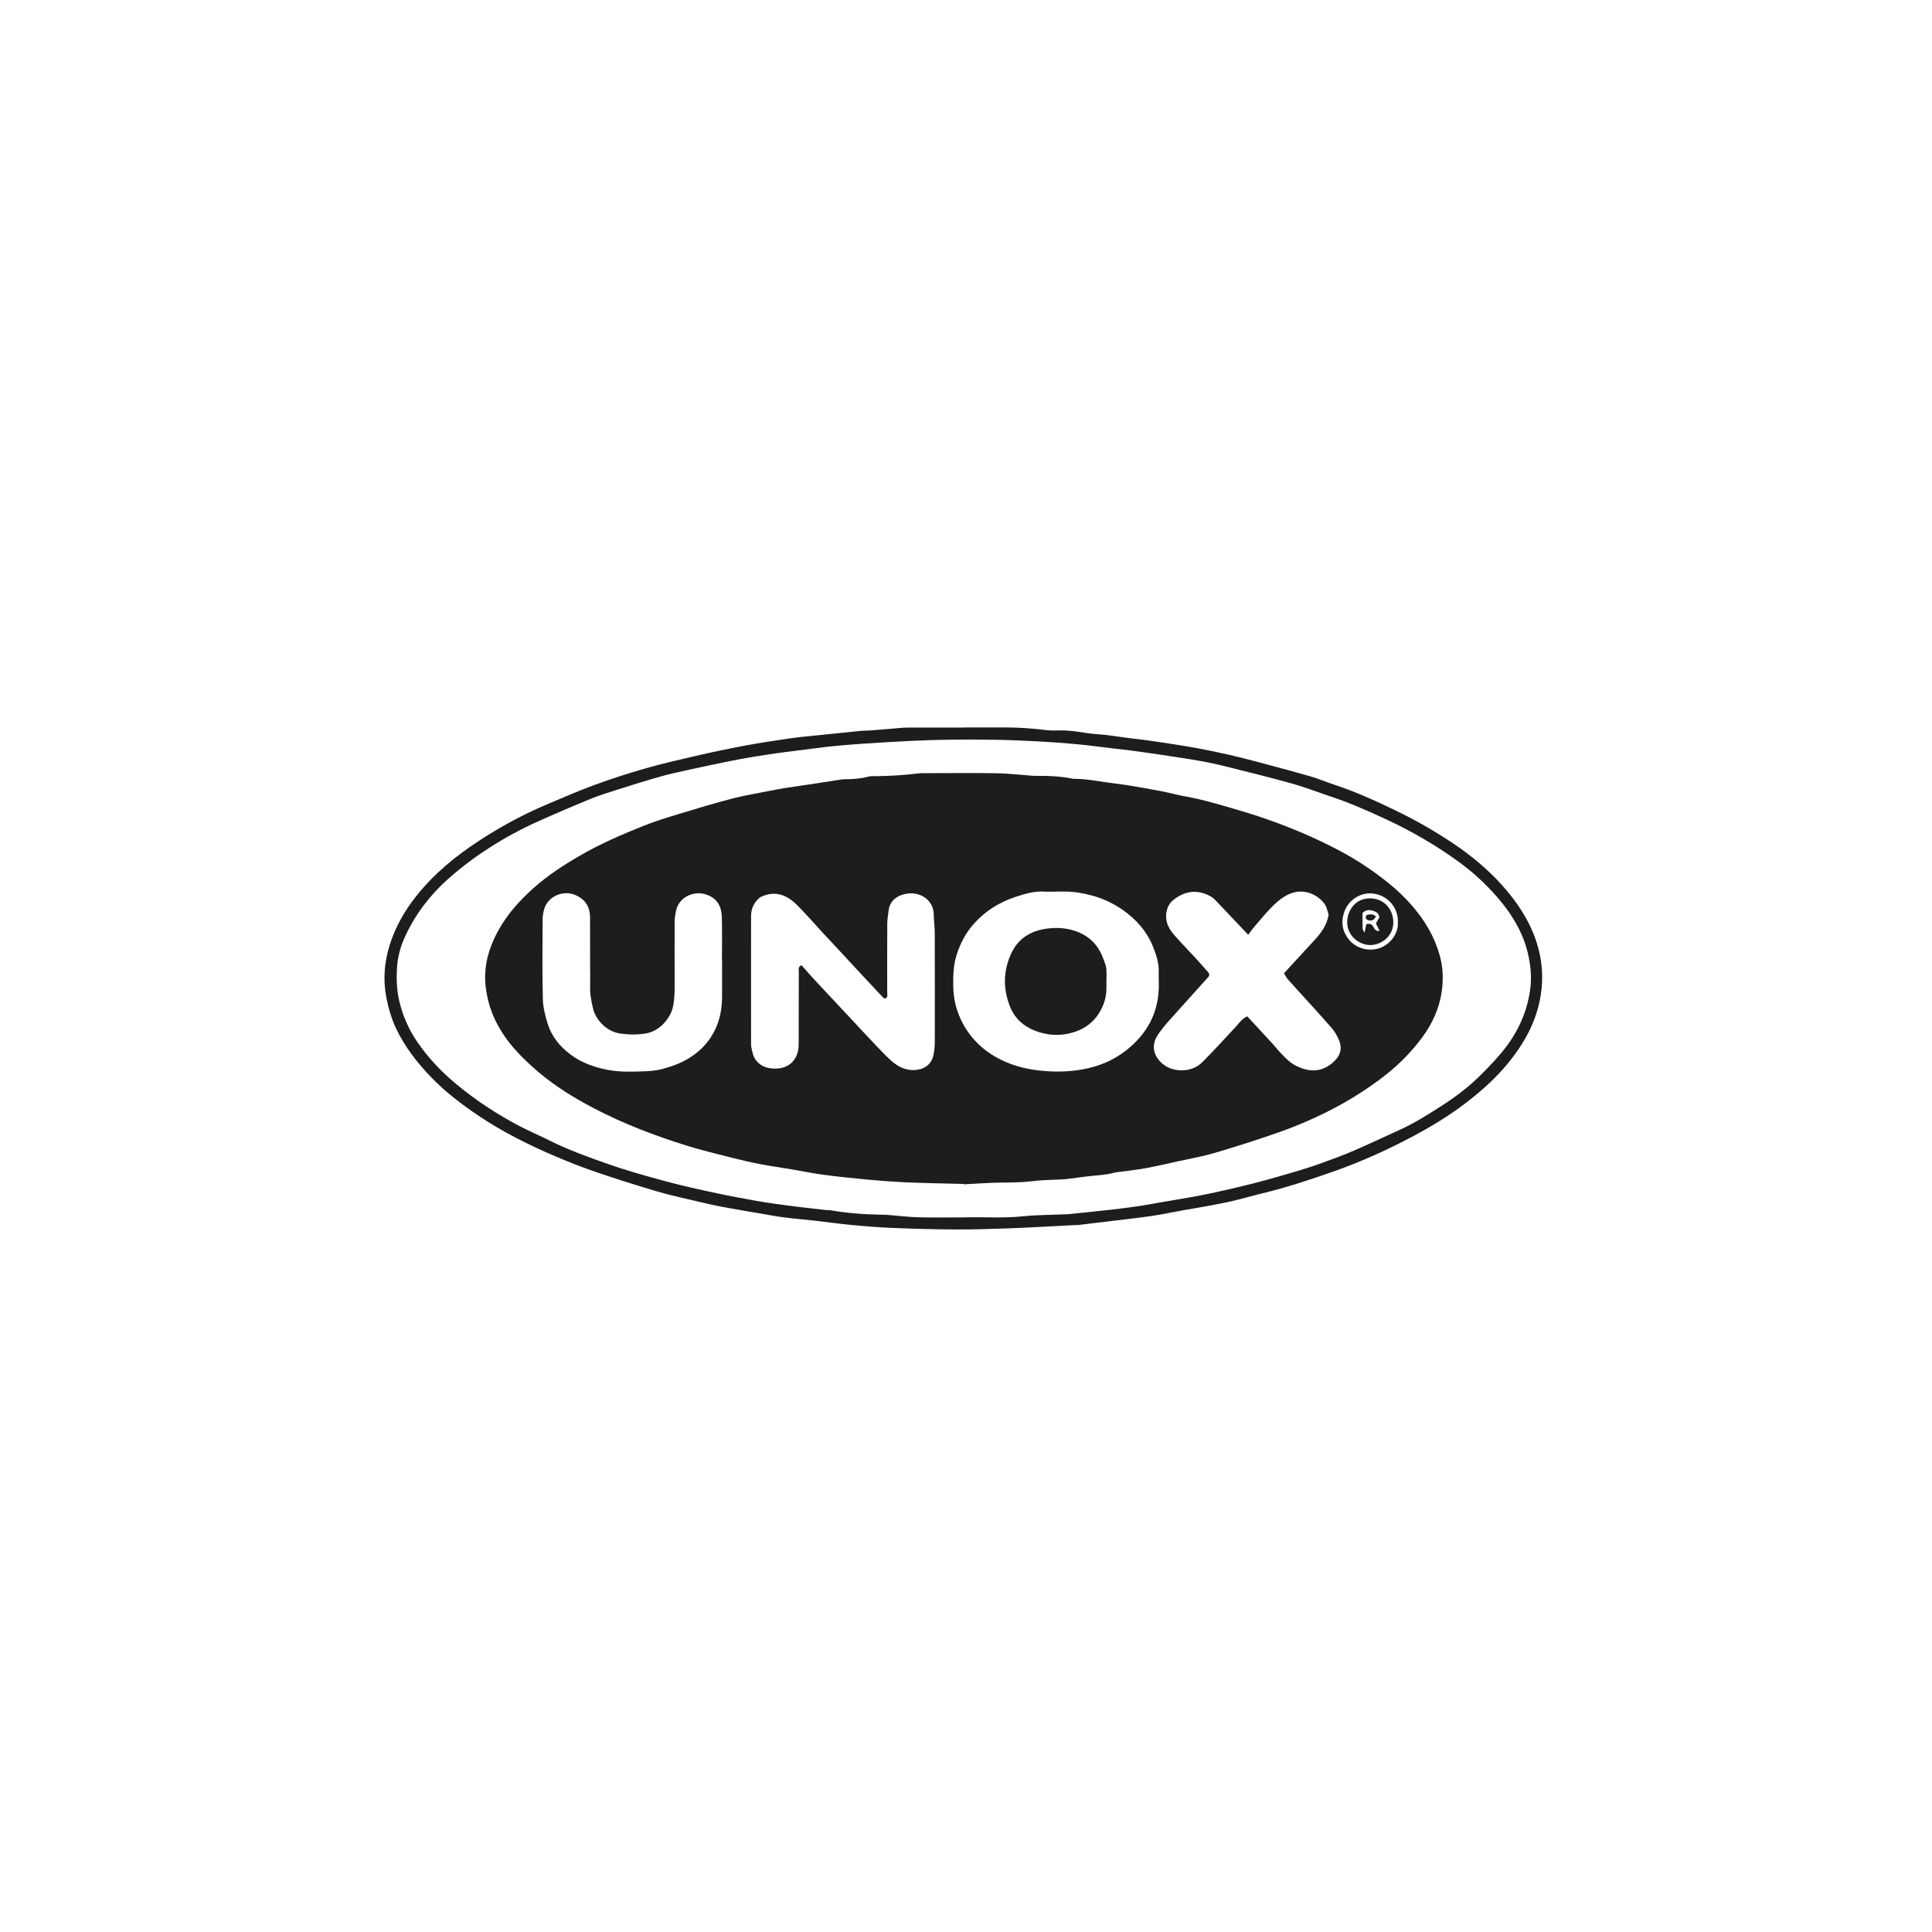 <svg width="92" height="92" viewBox="0 0 92 92" fill="none" xmlns="http://www.w3.org/2000/svg">
<g clip-path="url(#clip0_2245_921)">
<path d="M45.886 34.641C46.567 34.641 47.249 34.641 47.929 34.641C48.56 34.641 49.186 34.689 49.812 34.766C50.028 34.794 50.248 34.785 50.468 34.782C50.894 34.775 51.311 34.837 51.73 34.904C52.051 34.956 52.38 34.965 52.705 35.002C53.017 35.039 53.326 35.09 53.636 35.131C54.055 35.186 54.477 35.228 54.894 35.29C55.562 35.389 56.231 35.489 56.896 35.607C57.454 35.707 58.008 35.826 58.561 35.95C58.996 36.049 59.429 36.161 59.861 36.276C60.712 36.503 61.563 36.729 62.41 36.973C62.78 37.079 63.136 37.233 63.503 37.354C64.513 37.689 65.481 38.12 66.437 38.584C67.388 39.043 68.299 39.562 69.175 40.147C70.044 40.727 70.845 41.391 71.541 42.168C72.254 42.965 72.839 43.849 73.171 44.874C73.437 45.696 73.505 46.537 73.367 47.4C73.166 48.654 72.572 49.706 71.777 50.669C71.269 51.287 70.681 51.822 70.055 52.323C69.203 53.006 68.283 53.577 67.32 54.09C66.105 54.738 64.854 55.307 63.555 55.765C62.419 56.166 61.273 56.546 60.099 56.829C59.605 56.947 59.12 57.093 58.626 57.206C58.168 57.311 57.705 57.391 57.242 57.477C56.945 57.533 56.647 57.577 56.351 57.63C55.852 57.72 55.357 57.827 54.856 57.901C54.247 57.992 53.635 58.056 53.023 58.132C52.459 58.2 51.896 58.268 51.333 58.334C51.273 58.342 51.211 58.337 51.15 58.34C50.629 58.368 50.108 58.395 49.588 58.421C49.067 58.447 48.548 58.477 48.027 58.493C47.202 58.518 46.376 58.551 45.553 58.546C44.545 58.542 43.538 58.515 42.53 58.474C41.866 58.448 41.201 58.394 40.538 58.331C39.974 58.28 39.412 58.197 38.848 58.133C38.344 58.075 37.837 58.035 37.333 57.971C36.974 57.925 36.619 57.856 36.263 57.795C35.633 57.688 35.002 57.585 34.373 57.465C33.923 57.379 33.477 57.274 33.03 57.168C32.456 57.032 31.878 56.908 31.313 56.741C30.363 56.46 29.417 56.164 28.481 55.846C27.806 55.616 27.141 55.359 26.485 55.08C25.195 54.532 23.943 53.907 22.778 53.124C21.974 52.583 21.207 51.996 20.532 51.298C19.858 50.599 19.269 49.839 18.853 48.96C18.632 48.49 18.492 47.992 18.395 47.483C18.177 46.329 18.386 45.239 18.874 44.187C19.212 43.458 19.671 42.813 20.207 42.215C21.067 41.253 22.085 40.487 23.174 39.804C24.088 39.232 25.04 38.729 26.034 38.308C26.78 37.993 27.523 37.669 28.281 37.389C29.062 37.103 29.854 36.844 30.654 36.614C31.453 36.383 32.264 36.196 33.075 36.008C33.849 35.829 34.629 35.664 35.41 35.517C36.133 35.381 36.861 35.271 37.589 35.165C38.067 35.095 38.55 35.054 39.031 35.004C39.704 34.933 40.377 34.865 41.05 34.798C41.17 34.786 41.294 34.795 41.414 34.786C41.944 34.744 42.474 34.697 43.004 34.654C43.101 34.647 43.199 34.647 43.296 34.647C44.159 34.647 45.023 34.647 45.886 34.647V34.644V34.641ZM45.885 57.971C46.818 57.944 47.753 58.016 48.688 57.921C49.362 57.851 50.044 57.854 50.724 57.824C50.772 57.823 50.821 57.824 50.87 57.818C51.531 57.75 52.191 57.685 52.851 57.611C53.306 57.559 53.761 57.503 54.217 57.436C54.562 57.386 54.906 57.318 55.25 57.258C55.951 57.135 56.656 57.029 57.352 56.887C58.131 56.728 58.908 56.548 59.68 56.352C60.357 56.181 61.029 55.984 61.7 55.787C62.118 55.665 62.53 55.532 62.938 55.383C63.461 55.194 63.984 55.003 64.493 54.782C65.236 54.461 65.968 54.114 66.704 53.778C67.377 53.471 67.998 53.071 68.621 52.676C69.254 52.273 69.856 51.823 70.396 51.302C70.752 50.958 71.094 50.598 71.418 50.224C72.19 49.331 72.697 48.319 72.864 47.132C72.939 46.605 72.898 46.096 72.8 45.595C72.587 44.506 72.032 43.57 71.314 42.742C70.784 42.13 70.192 41.576 69.534 41.091C68.412 40.266 67.214 39.574 65.953 38.99C65.097 38.593 64.236 38.214 63.337 37.919C62.752 37.727 62.18 37.498 61.589 37.331C60.59 37.05 59.584 36.8 58.577 36.549C58.11 36.431 57.638 36.323 57.163 36.238C56.498 36.12 55.829 36.025 55.161 35.923C54.66 35.847 54.157 35.779 53.655 35.713C53.438 35.684 53.222 35.666 53.006 35.64C52.443 35.573 51.881 35.495 51.316 35.442C50.702 35.384 50.086 35.337 49.47 35.305C48.72 35.266 47.968 35.234 47.215 35.225C45.953 35.209 44.691 35.216 43.427 35.278C42.652 35.316 41.88 35.361 41.106 35.414C40.31 35.469 39.515 35.534 38.724 35.645C38.137 35.726 37.548 35.787 36.962 35.872C36.353 35.96 35.744 36.053 35.141 36.169C34.335 36.323 33.534 36.497 32.733 36.671C32.286 36.768 31.838 36.867 31.398 36.992C30.714 37.188 30.035 37.401 29.358 37.616C28.944 37.748 28.528 37.877 28.127 38.04C27.278 38.388 26.434 38.75 25.597 39.126C24.826 39.471 24.082 39.874 23.369 40.327C22.696 40.755 22.057 41.229 21.452 41.755C20.506 42.577 19.762 43.537 19.253 44.677C19.057 45.119 18.938 45.59 18.906 46.069C18.871 46.608 18.888 47.142 19.017 47.683C19.182 48.373 19.459 49.007 19.85 49.585C20.372 50.357 21.011 51.031 21.734 51.631C22.669 52.404 23.675 53.066 24.749 53.628C25.221 53.875 25.712 54.081 26.189 54.32C27.074 54.764 28.007 55.097 28.937 55.424C29.857 55.748 30.801 56.01 31.744 56.264C32.534 56.478 33.338 56.651 34.139 56.823C34.763 56.958 35.392 57.069 36.021 57.184C36.318 57.238 36.616 57.282 36.915 57.324C37.346 57.385 37.776 57.44 38.207 57.492C38.579 57.538 38.95 57.58 39.324 57.621C39.395 57.629 39.471 57.617 39.541 57.63C40.342 57.773 41.149 57.829 41.961 57.842C42.058 57.844 42.156 57.842 42.253 57.851C42.746 57.891 43.24 57.953 43.735 57.966C44.452 57.986 45.169 57.971 45.888 57.971H45.885Z" fill="#1D1D1D"/>
<path d="M45.896 56.378C44.974 56.354 44.051 56.341 43.13 56.301C42.477 56.272 41.825 56.219 41.173 56.159C40.512 56.098 39.85 56.026 39.192 55.938C38.691 55.871 38.195 55.768 37.695 55.683C37.196 55.599 36.694 55.529 36.196 55.434C35.745 55.347 35.299 55.244 34.854 55.131C34.129 54.946 33.401 54.773 32.689 54.551C31.186 54.083 29.72 53.523 28.32 52.796C27.363 52.297 26.445 51.736 25.627 51.039C24.824 50.356 24.089 49.602 23.612 48.638C23.364 48.135 23.209 47.609 23.136 47.057C23.003 46.053 23.265 45.135 23.756 44.263C24.182 43.504 24.756 42.871 25.398 42.296C26.065 41.699 26.814 41.21 27.59 40.759C28.576 40.185 29.621 39.735 30.677 39.313C31.215 39.098 31.772 38.928 32.327 38.76C33.17 38.504 34.014 38.25 34.866 38.027C35.413 37.883 35.975 37.794 36.529 37.683C36.802 37.629 37.074 37.574 37.348 37.53C37.837 37.453 38.327 37.386 38.816 37.312C39.221 37.252 39.626 37.187 40.033 37.124C40.104 37.114 40.177 37.105 40.249 37.105C40.627 37.109 40.998 37.075 41.365 36.979C41.468 36.952 41.583 36.962 41.692 36.961C42.384 36.953 43.072 36.91 43.759 36.826C43.891 36.811 44.027 36.817 44.159 36.817C45.266 36.817 46.373 36.802 47.48 36.822C48.036 36.831 48.59 36.9 49.144 36.94C49.254 36.947 49.364 36.946 49.473 36.946C50.02 36.941 50.563 36.973 51.099 37.085C51.111 37.088 51.124 37.09 51.136 37.09C51.635 37.082 52.124 37.171 52.614 37.244C52.984 37.299 53.357 37.337 53.726 37.397C54.262 37.485 54.796 37.579 55.328 37.682C55.73 37.761 56.126 37.873 56.529 37.942C57.245 38.068 57.938 38.278 58.633 38.477C59.201 38.64 59.769 38.813 60.327 39.01C61.504 39.423 62.652 39.908 63.754 40.491C64.602 40.939 65.395 41.464 66.138 42.067C66.716 42.535 67.227 43.06 67.661 43.66C68.074 44.229 68.378 44.843 68.567 45.529C68.725 46.106 68.733 46.687 68.649 47.249C68.534 48.024 68.208 48.74 67.736 49.383C67.239 50.058 66.659 50.654 66 51.174C65.258 51.758 64.468 52.27 63.635 52.715C62.772 53.177 61.875 53.571 60.954 53.898C59.929 54.261 58.891 54.59 57.849 54.899C57.272 55.07 56.675 55.172 56.086 55.302C55.58 55.414 55.075 55.533 54.566 55.627C54.14 55.705 53.706 55.75 53.277 55.809C53.205 55.82 53.132 55.823 53.062 55.842C52.628 55.961 52.177 55.968 51.734 56.023C51.399 56.063 51.064 56.11 50.729 56.153C50.681 56.159 50.632 56.16 50.583 56.163C50.099 56.189 49.61 56.186 49.13 56.248C48.488 56.331 47.845 56.298 47.204 56.325C46.769 56.344 46.333 56.372 45.898 56.397C45.898 56.391 45.898 56.385 45.898 56.378H45.896ZM50.3 42.456C50.3 42.456 50.3 42.458 50.3 42.459C50.117 42.459 49.934 42.47 49.753 42.458C49.257 42.421 48.789 42.567 48.334 42.718C47.59 42.967 46.936 43.371 46.4 43.96C45.985 44.419 45.712 44.943 45.537 45.527C45.394 46.009 45.383 46.498 45.394 46.993C45.403 47.455 45.49 47.908 45.66 48.329C46.093 49.398 46.875 50.141 47.938 50.588C48.428 50.794 48.94 50.913 49.476 50.974C50.17 51.053 50.86 51.045 51.539 50.925C52.295 50.792 52.996 50.509 53.613 50.028C54.595 49.26 55.147 48.282 55.181 47.032C55.188 46.792 55.169 46.549 55.178 46.309C55.197 45.888 55.066 45.492 54.92 45.117C54.629 44.372 54.113 43.78 53.456 43.324C53.01 43.014 52.523 42.785 51.986 42.641C51.547 42.523 51.113 42.449 50.662 42.456C50.541 42.458 50.419 42.456 50.297 42.456H50.3ZM36.211 42.717C35.911 42.948 35.765 43.259 35.765 43.625C35.76 45.665 35.765 47.706 35.765 49.746C35.765 49.77 35.765 49.794 35.768 49.819C35.815 50.067 35.856 50.318 36.023 50.52C36.249 50.788 36.544 50.879 36.895 50.886C37.386 50.898 37.867 50.651 38 50.047C38.03 49.908 38.032 49.761 38.032 49.617C38.035 48.507 38.035 47.396 38.038 46.286C38.038 46.175 37.989 46.041 38.167 45.962C38.364 46.184 38.559 46.413 38.764 46.633C39.439 47.358 40.116 48.079 40.794 48.803C41.091 49.119 41.385 49.44 41.685 49.754C41.928 50.006 42.167 50.265 42.429 50.5C42.761 50.797 43.14 50.994 43.612 50.95C44.066 50.907 44.374 50.653 44.458 50.205C44.495 50.005 44.514 49.799 44.514 49.596C44.517 47.882 44.517 46.168 44.512 44.453C44.512 44.154 44.468 43.854 44.465 43.554C44.459 42.892 43.873 42.458 43.191 42.553C42.775 42.612 42.37 42.87 42.318 43.341C42.295 43.554 42.251 43.768 42.25 43.983C42.243 45.07 42.25 46.156 42.248 47.243C42.248 47.343 42.295 47.461 42.169 47.552C42.131 47.537 42.078 47.529 42.049 47.499C41.741 47.175 41.437 46.846 41.132 46.519C40.614 45.962 40.098 45.403 39.58 44.846C39.457 44.712 39.329 44.582 39.207 44.449C38.781 43.989 38.373 43.51 37.927 43.071C37.467 42.618 36.923 42.402 36.276 42.691C36.255 42.702 36.232 42.711 36.212 42.72L36.211 42.717ZM34.384 45.751C34.384 45.751 34.381 45.751 34.379 45.751C34.379 45.062 34.393 44.373 34.374 43.686C34.362 43.207 34.193 42.779 33.61 42.59C33.044 42.405 32.375 42.715 32.215 43.283C32.157 43.489 32.127 43.709 32.126 43.922C32.118 44.937 32.126 45.951 32.126 46.966C32.126 47.29 32.115 47.611 32.048 47.935C31.938 48.463 31.434 49.095 30.763 49.21C30.35 49.279 29.954 49.275 29.54 49.217C28.893 49.127 28.38 48.578 28.246 48.048C28.151 47.673 28.086 47.297 28.101 46.908C28.11 46.679 28.101 46.449 28.101 46.219C28.101 45.374 28.101 44.528 28.097 43.683C28.093 43.153 27.838 42.789 27.358 42.605C26.802 42.391 26.128 42.679 25.933 43.233C25.87 43.41 25.84 43.609 25.838 43.798C25.832 45.055 25.82 46.312 25.849 47.567C25.858 47.956 25.959 48.35 26.073 48.727C26.256 49.331 26.632 49.805 27.14 50.194C27.675 50.603 28.281 50.816 28.925 50.944C29.487 51.054 30.061 51.038 30.63 51.016C30.92 51.006 31.215 50.988 31.494 50.916C31.949 50.798 32.394 50.644 32.8 50.394C33.219 50.137 33.571 49.814 33.842 49.404C34.227 48.822 34.379 48.177 34.384 47.49C34.387 46.91 34.384 46.33 34.384 45.75V45.751ZM59.44 44.517C59.206 44.269 59.049 44.101 58.891 43.934C58.542 43.566 58.193 43.197 57.842 42.83C57.784 42.771 57.712 42.721 57.639 42.68C57.047 42.356 56.486 42.406 55.94 42.803C55.684 42.988 55.564 43.221 55.533 43.528C55.494 43.939 55.678 44.254 55.929 44.54C56.249 44.903 56.585 45.248 56.913 45.604C57.126 45.836 57.334 46.069 57.542 46.306C57.571 46.339 57.577 46.392 57.587 46.421C57.572 46.462 57.569 46.489 57.554 46.505C56.908 47.223 56.261 47.939 55.618 48.66C55.451 48.848 55.293 49.048 55.15 49.255C54.789 49.781 54.924 50.312 55.399 50.688C55.891 51.075 56.745 51.081 57.24 50.592C57.79 50.049 58.304 49.47 58.834 48.906C59.005 48.725 59.14 48.506 59.393 48.397C59.795 48.831 60.188 49.254 60.578 49.679C60.692 49.803 60.795 49.937 60.91 50.061C61.164 50.337 61.42 50.614 61.767 50.777C62.347 51.048 62.903 51.065 63.43 50.632C63.835 50.299 63.95 49.923 63.731 49.461C63.649 49.289 63.553 49.114 63.43 48.971C63.011 48.488 62.577 48.017 62.148 47.541C61.872 47.237 61.592 46.935 61.321 46.628C61.252 46.551 61.208 46.451 61.143 46.345C61.632 45.813 62.106 45.3 62.579 44.785C62.898 44.435 63.191 44.07 63.267 43.547C63.212 43.397 63.183 43.189 63.073 43.042C62.699 42.538 62.046 42.318 61.458 42.547C61.102 42.685 60.817 42.933 60.556 43.197C60.26 43.496 59.993 43.825 59.718 44.145C59.631 44.245 59.556 44.355 59.437 44.514L59.44 44.517ZM66.565 43.943C66.606 43.169 66.001 42.565 65.271 42.542C64.622 42.523 63.946 43.039 63.925 43.901C63.909 44.516 64.427 45.203 65.23 45.22C66.049 45.238 66.598 44.532 66.566 43.942L66.565 43.943Z" fill="#1D1D1D"/>
<path d="M52.685 46.762C52.696 47.086 52.693 47.403 52.582 47.722C52.326 48.464 51.828 48.946 51.085 49.167C50.479 49.347 49.875 49.312 49.276 49.079C48.725 48.862 48.323 48.49 48.107 47.96C47.761 47.112 47.763 46.25 48.151 45.407C48.484 44.681 49.092 44.323 49.853 44.22C50.222 44.17 50.599 44.176 50.974 44.268C51.77 44.462 52.291 44.937 52.555 45.701C52.602 45.837 52.667 45.973 52.681 46.112C52.702 46.328 52.687 46.545 52.687 46.764L52.685 46.762Z" fill="#1D1D1D"/>
<path d="M65.262 45.003C64.71 45.007 64.145 44.551 64.152 43.906C64.159 43.375 64.518 42.796 65.201 42.78C65.862 42.763 66.322 43.242 66.348 43.884C66.374 44.523 65.84 44.992 65.262 45.003ZM65.683 43.691C65.664 43.479 65.517 43.411 65.368 43.366C65.201 43.316 65.034 43.326 64.882 43.473C64.882 43.711 64.879 43.962 64.885 44.212C64.885 44.258 64.923 44.302 64.976 44.415C65.017 44.224 65.042 44.114 65.064 44.012C65.235 43.955 65.329 44.017 65.407 44.147C65.462 44.238 65.512 44.361 65.692 44.327C65.628 44.193 65.575 44.081 65.521 43.968C65.584 43.861 65.637 43.77 65.681 43.691H65.683Z" fill="#1D1D1D"/>
<path d="M65.521 43.638C65.44 43.814 65.315 43.867 65.155 43.82C65.049 43.788 65.003 43.708 65.065 43.576C65.221 43.532 65.378 43.511 65.521 43.638Z" fill="#1D1D1D"/>
</g>
<defs>
<clipPath id="clip0_2245_921">
<rect width="60" height="60" fill="white" transform="translate(16 16)"/>
</clipPath>
</defs>
</svg>
